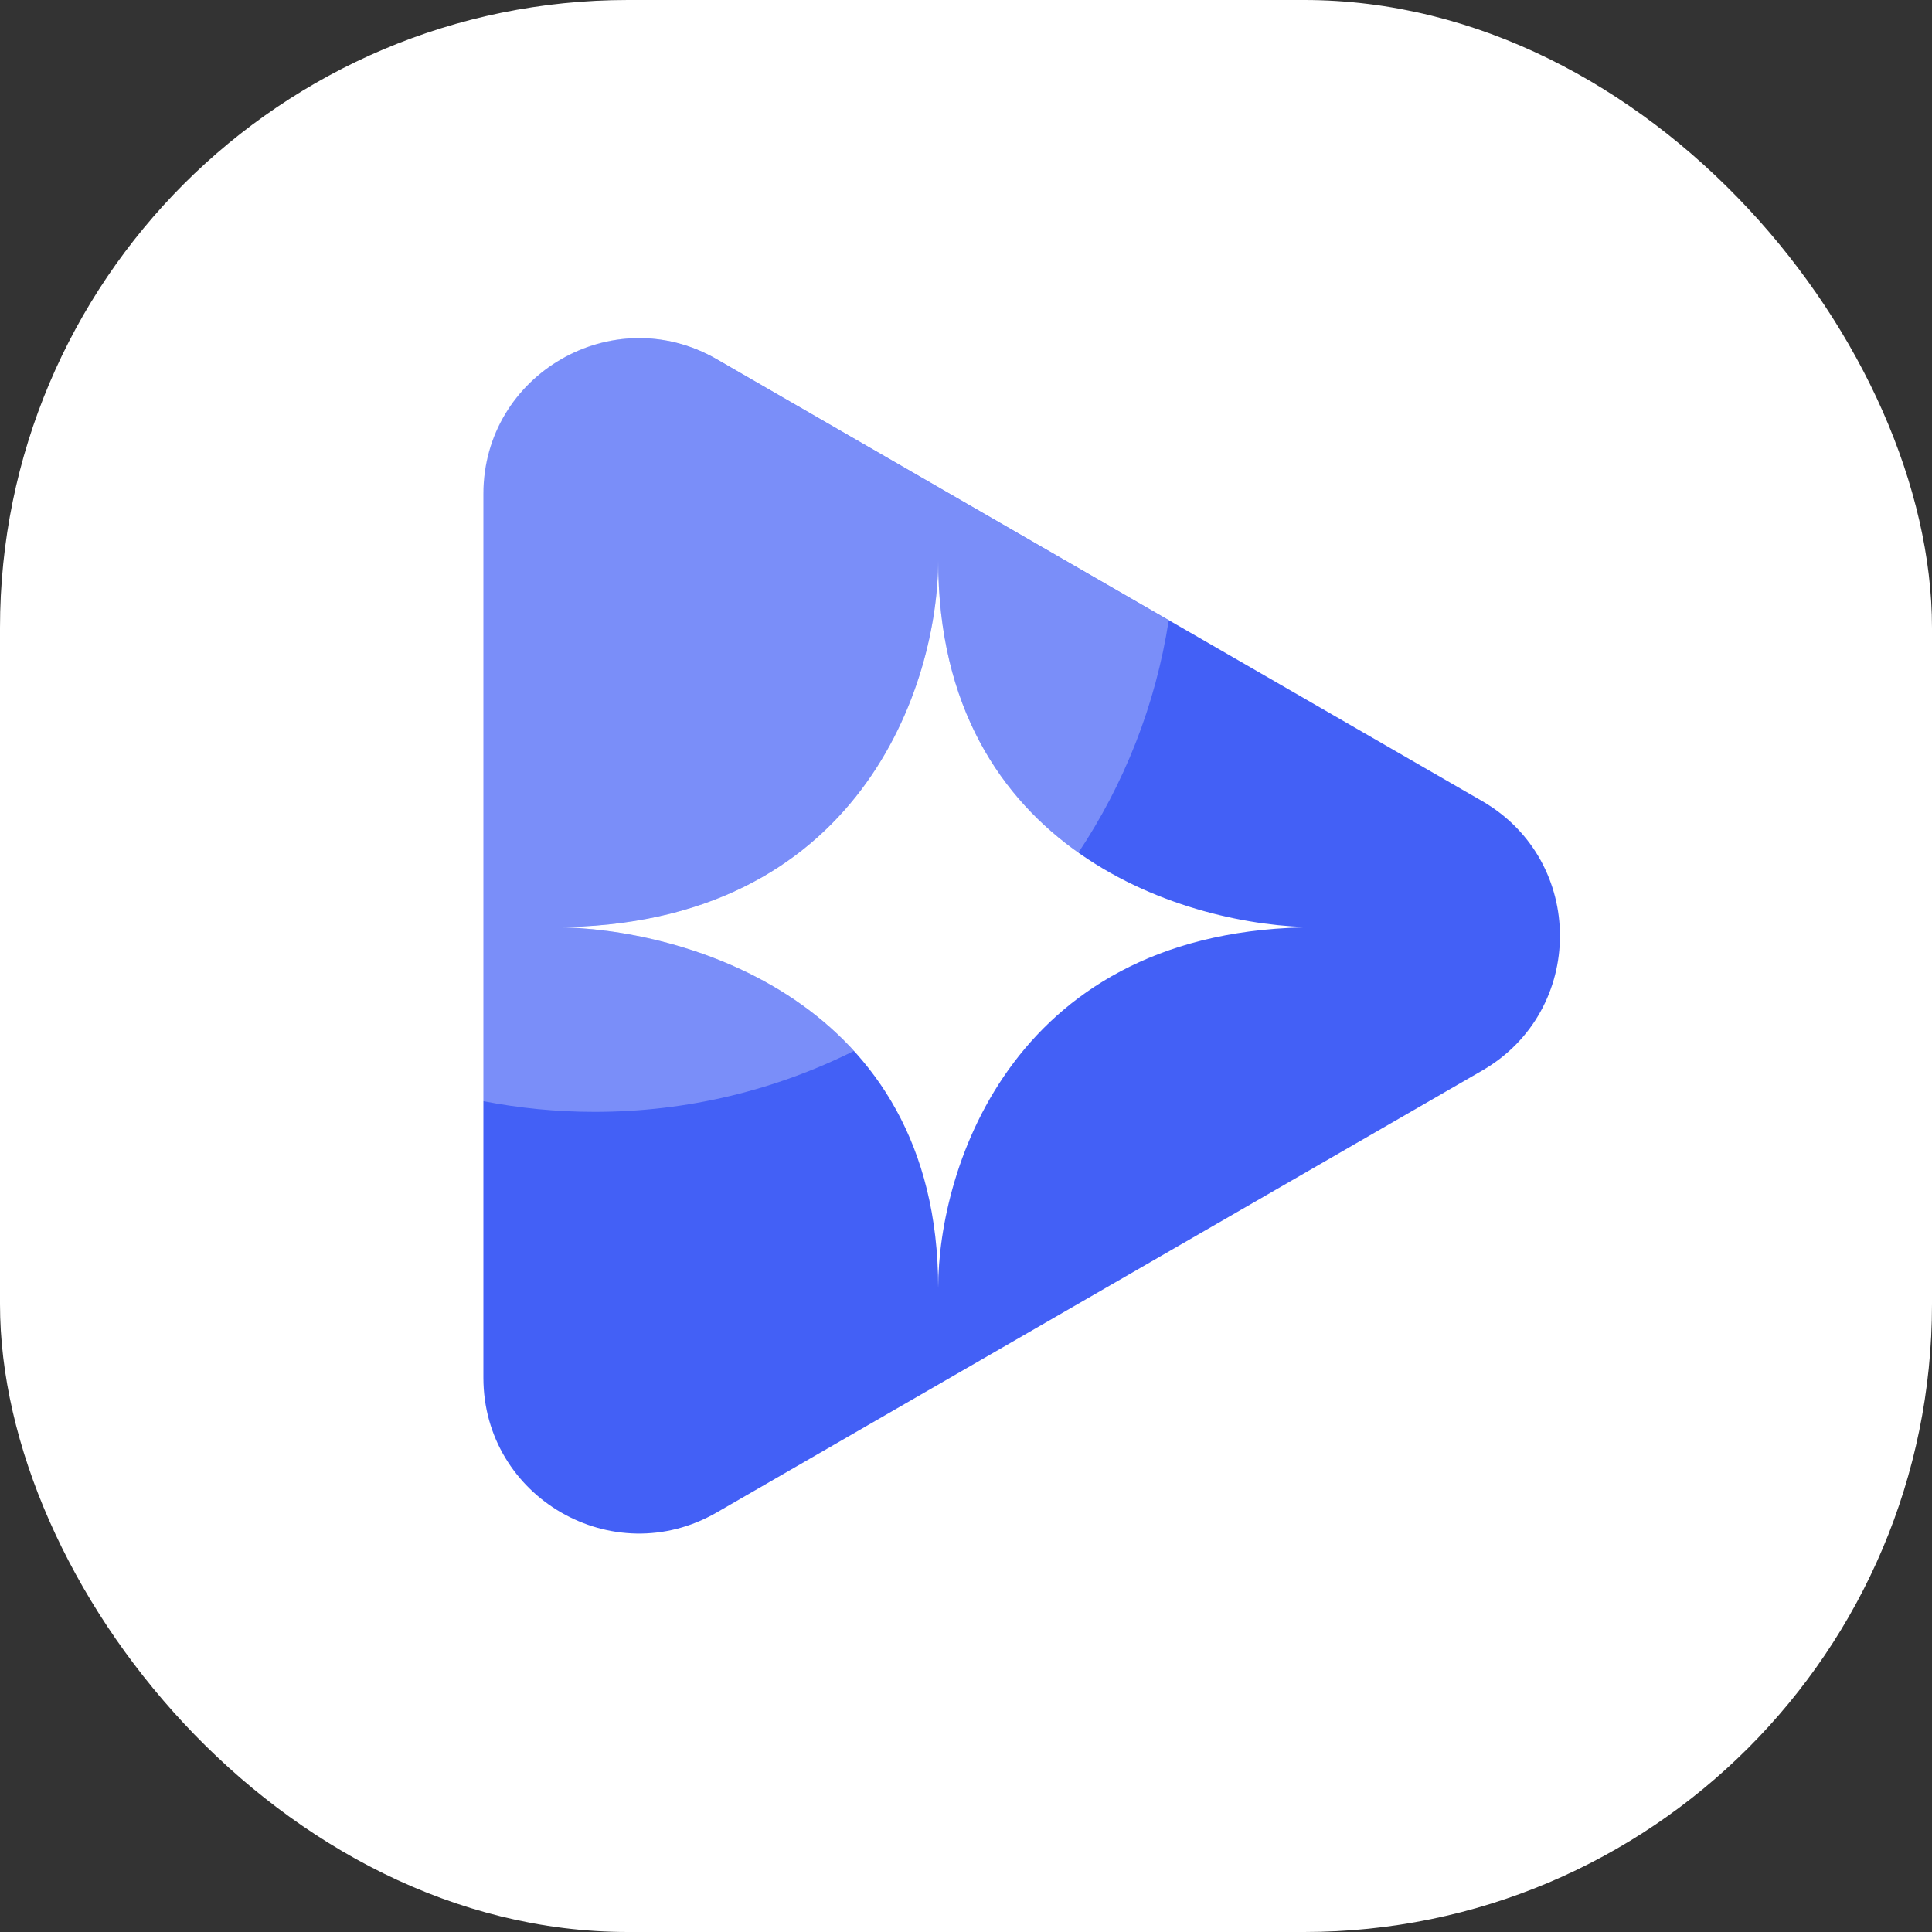 <svg width="40" height="40" viewBox="0 0 40 40" fill="none" xmlns="http://www.w3.org/2000/svg">
<rect x="0" y="0" width="40" height="40" fill="#333333" stroke="none"/>
<rect width="40" height="40" rx="13" fill="white"/>
<path fill-rule="evenodd" clip-rule="evenodd" d="M30.687 16.586C32.834 17.826 32.834 20.925 30.687 22.165L14.839 31.314C12.692 32.554 10.008 31.005 10.008 28.525V10.226C10.008 7.747 12.692 6.197 14.839 7.437L30.687 16.586ZM19.424 26.664C19.424 24.175 20.99 19.197 27.255 19.197C24.645 19.197 19.424 17.677 19.424 11.601C19.424 14.133 17.832 19.197 11.463 19.197C14.117 19.197 19.424 20.69 19.424 26.664Z" fill="#4360F6"/>
<path fill-rule="evenodd" clip-rule="evenodd" d="M10 10.226V22.797C10.748 22.943 11.521 23.02 12.312 23.02C14.242 23.02 16.065 22.565 17.681 21.758C15.894 19.797 13.145 19.196 11.463 19.196C17.832 19.196 19.424 14.132 19.424 11.6C19.424 14.618 20.712 16.512 22.327 17.654C23.273 16.234 23.925 14.602 24.197 12.844L14.832 7.436C12.684 6.197 10 7.746 10 10.226Z" fill="white" fill-opacity="0.29"/>
</svg>
